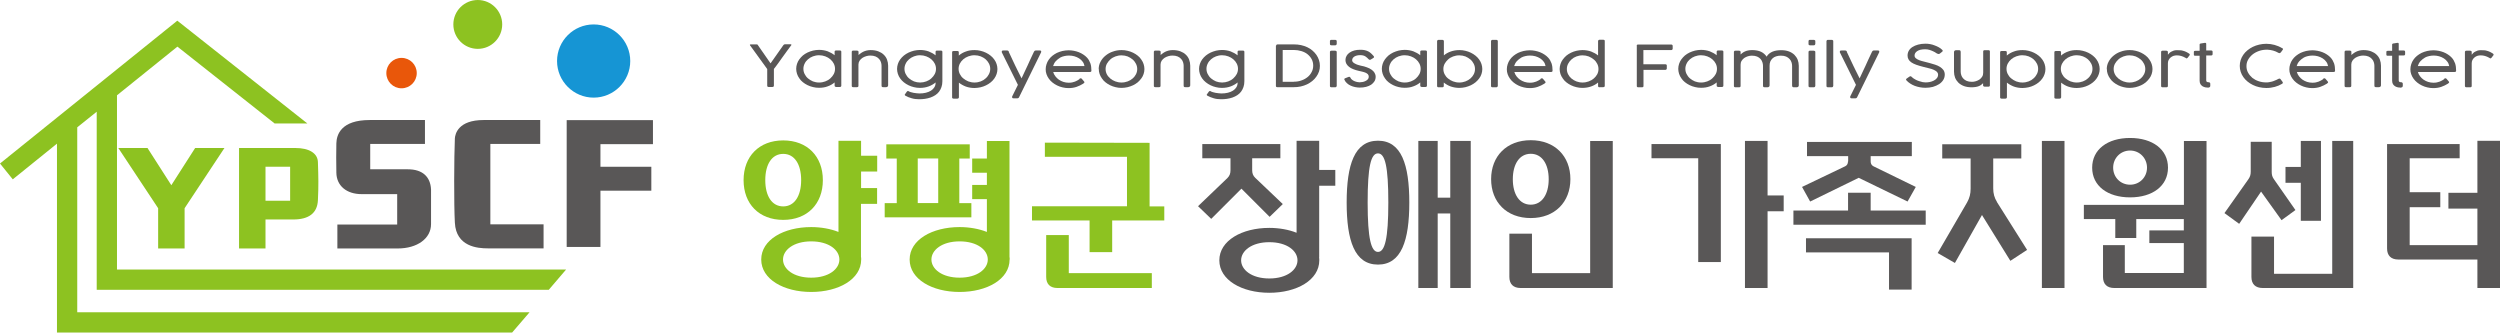 <?xml version="1.0" encoding="UTF-8"?><svg id="_레이어_1" xmlns="http://www.w3.org/2000/svg" viewBox="0 0 246.61 32.8"><defs><style>.cls-1{fill:#1695d4;}.cls-2{fill:#e9570a;}.cls-3{fill:#8dc221;}.cls-4{fill:#595757;}</style></defs><path class="cls-3" d="M77.26,21.69c-2.39,0-3.91-1.58-3.91-3.92s1.53-3.92,3.91-3.92,3.91,1.58,3.91,3.92-1.53,3.92-3.91,3.92ZM84.93,18.55h1.59v1.56h-1.59v5.21c.02.09.02.19.02.28,0,1.95-2.23,3.2-4.93,3.2s-4.93-1.25-4.93-3.2,2.23-3.2,4.93-3.2c.97,0,1.91.17,2.69.48v-8.99h2.23v1.47h1.59v1.56h-1.59v1.62ZM77.26,20.36c1.11,0,1.77-1.03,1.77-2.59s-.65-2.59-1.77-2.59-1.77,1.03-1.77,2.59.65,2.59,1.77,2.59ZM82.8,25.6c0-.94-1.03-1.79-2.78-1.79s-2.78.86-2.78,1.79,1.03,1.79,2.78,1.79,2.78-.86,2.78-1.79Z"/><path class="cls-3" d="M87.27,21.44v-1.4h1.19v-4.4h-1.03v-1.4h8.23v1.4h-1.03v4.4h1.19v1.4h-8.55ZM99.59,25.6c0,1.95-2.23,3.2-4.93,3.2s-4.93-1.25-4.93-3.2,2.23-3.2,4.93-3.2c.97,0,1.91.17,2.69.48v-3.24h-1.45v-1.4h1.45v-1.2h-1.45v-1.4h1.45v-1.73h2.23v11.42c.02.09.02.19.02.28ZM90.53,15.63v4.4h2.02v-4.4h-2.02ZM97.44,25.6c0-.94-1.03-1.79-2.78-1.79s-2.78.86-2.78,1.79,1.03,1.79,2.78,1.79,2.78-.86,2.78-1.79Z"/><path class="cls-3" d="M114.85,21.75h-5.14v3.12h-2.23v-3.12h-5.68v-1.4h9.37v-4.88h-8.1v-1.4l10.33.02v6.27h1.45v1.4ZM113.62,26.93v1.48h-9.31c-.72,0-1.11-.39-1.11-1.09v-4.13h2.23v3.75h8.19Z"/><path class="cls-4" d="M119.48,21.59l-1.3-1.25,2.9-2.78c.22-.22.3-.45.3-.76v-1.19h-2.78v-1.4h7.7v1.4h-2.78v1.17c0,.31.08.55.3.76l2.72,2.59-1.3,1.26-2.78-2.78-2.96,2.96ZM130.12,25.4c.02.09.02.19.02.28,0,1.95-2.23,3.2-4.93,3.2s-4.93-1.25-4.93-3.2,2.23-3.2,4.93-3.2c.97,0,1.91.17,2.69.48v-9.07h2.23v2.87h1.59v1.56h-1.59v7.07ZM127.99,25.68c0-.94-1.03-1.79-2.78-1.79s-2.78.86-2.78,1.79,1.03,1.79,2.78,1.79,2.78-.86,2.78-1.79Z"/><path class="cls-4" d="M139.02,19.98c0,3.74-.78,6.12-3.09,6.12s-3.09-2.37-3.09-6.12.78-6.1,3.09-6.1,3.09,2.36,3.09,6.1ZM136.95,19.98c0-3.59-.33-4.85-1.02-4.85s-1.02,1.26-1.02,4.85.35,4.87,1.02,4.87,1.02-1.28,1.02-4.87ZM145.08,28.41h-2.02v-7.35h-1.24v7.35h-1.91v-14.51h1.91v5.6h1.24v-5.6h2.02v14.51Z"/><path class="cls-4" d="M151,21.51c-2.39,0-3.91-1.58-3.91-3.84s1.53-3.84,3.91-3.84,3.91,1.58,3.91,3.84-1.53,3.84-3.91,3.84ZM159.09,28.41h-9.09c-.72,0-1.11-.39-1.11-1.09v-4.27h2.23v3.89h5.74v-13.03h2.23v14.51ZM151,20.19c1.11,0,1.77-1.03,1.77-2.51s-.65-2.51-1.77-2.51-1.77,1.03-1.77,2.51.65,2.51,1.77,2.51Z"/><path class="cls-4" d="M169.75,14.21v11.64h-2.23v-10.24h-4.61v-1.4h6.84ZM174.36,20.84v7.57h-2.23v-14.51h2.23v5.38h1.59v1.56h-1.59Z"/><path class="cls-4" d="M189.96,22.17h-13.05v-1.4h5.39v-1.76h2.23v1.76h5.43v1.4ZM182.31,15.93v-.53h-4.06v-1.4h10.34v1.4h-4.06v.53c0,.2.08.37.27.47l4.18,2.04-.81,1.44-4.82-2.34-4.79,2.34-.8-1.44,4.26-2.04c.19-.09.27-.27.27-.47ZM188.57,23.5v5.07h-2.23v-3.67h-8.19v-1.4h10.42Z"/><path class="cls-4" d="M196.98,19.92l2.98,4.73-1.65,1.08-2.8-4.52-2.67,4.73-1.7-.98,2.9-4.99c.25-.45.35-.84.35-1.36v-2.98h-2.8v-1.4h7.8v1.4h-2.77v2.95c0,.51.11.92.38,1.36ZM203.65,28.41h-2.23v-14.51h2.23v14.51Z"/><path class="cls-4" d="M217.65,28.41h-9.09c-.72,0-1.11-.39-1.11-1.09v-3.14h2.15v2.75h5.82v-2.95h-3.4v-1.25h3.4v-1.12h-4.69v1.87h-2.07v-1.87h-3.1v-1.4h9.87v-6.3h2.23v14.51ZM206.38,16.54c0-1.79,1.51-2.93,3.74-2.93s3.74,1.14,3.74,2.93-1.51,2.93-3.74,2.93-3.74-1.14-3.74-2.93ZM208.45,16.54c0,.94.72,1.68,1.67,1.68s1.67-.75,1.67-1.68-.72-1.69-1.67-1.69-1.67.75-1.67,1.69Z"/><path class="cls-4" d="M220.88,22.08l-1.45-1.06,2.34-3.31c.18-.25.25-.47.25-.76v-2.96h2.07v2.96c0,.3.05.5.24.76l2.1,3.01-1.37,1-2.02-2.82-2.16,3.18ZM232.13,28.41h-8.93c-.72,0-1.11-.39-1.11-1.09v-3.98h2.23v3.67h5.74v-13.11h2.07v14.51ZM225.45,18.03v-1.56h1.51v-2.57h1.99v7.88h-1.99v-3.75h-1.51Z"/><path class="cls-4" d="M246.61,28.41h-2.23v-2.81h-7.8c-.72,0-1.11-.39-1.11-1.09v-10.3h7.16v1.4h-4.93v3.35h3.02v1.48h-3.02v3.74h6.68v-3.6h-2.86v-1.56h2.86v-5.13h2.23v14.51Z"/><path class="cls-4" d="M74.01,4.52s-.04-.07-.04-.1c0-.03.03-.04.09-.04h.56s.04,0,.05,0c.01,0,.03,0,.04.01.01,0,.02.02.03.03.01.02.03.04.04.06l1.23,1.77h0l1.26-1.79s.05-.06.07-.07c.02-.01.05-.02.08-.02h.57c.05,0,.08.02.08.05,0,.02-.01.04-.04.07-.14.19-.28.38-.42.57-.14.19-.28.39-.42.58-.14.2-.28.39-.42.59-.14.19-.28.39-.43.57v1.64c0,.09-.05.14-.15.14h-.37c-.1,0-.14-.05-.14-.14v-1.63l-1.68-2.32Z"/><path class="cls-4" d="M82.33,8.13c-.2.17-.43.3-.69.39-.26.1-.54.14-.85.14-.2,0-.4-.02-.59-.07-.19-.04-.37-.11-.54-.19-.17-.08-.32-.18-.46-.29-.14-.11-.26-.24-.35-.38-.1-.14-.18-.29-.23-.45s-.08-.32-.08-.49.03-.33.08-.49.13-.31.23-.45c.1-.14.22-.26.35-.38.14-.11.29-.21.46-.29.17-.08.35-.14.54-.19.19-.04.39-.07.59-.07.3,0,.59.05.85.14.26.1.49.23.69.39v-.35c0-.08.05-.12.15-.12h.35c.11,0,.16.04.16.12v3.36s-.01.07-.04.09c-.03.02-.07.03-.11.03h-.36s-.09-.01-.11-.04c-.03-.02-.04-.05-.04-.09v-.36ZM82.37,6.79c0-.18-.04-.35-.12-.51-.08-.16-.19-.3-.34-.43-.14-.12-.31-.22-.5-.29-.19-.07-.39-.11-.61-.11s-.42.04-.61.11c-.19.07-.35.17-.49.29-.14.12-.25.26-.33.43-.08.16-.12.33-.12.51s.04.35.12.51c.08.16.19.31.33.43.14.12.31.22.49.3.19.07.39.11.61.11s.42-.04.61-.11c.19-.07.36-.17.5-.3.14-.12.25-.27.34-.43.08-.16.12-.33.12-.51Z"/><path class="cls-4" d="M84.65,5.47c.06-.07.14-.13.22-.19.08-.06.17-.12.27-.17s.21-.09.33-.12c.12-.03.26-.05.41-.05.28,0,.53.04.75.12.21.08.4.19.54.33.15.14.26.3.33.49.07.19.11.39.11.6v1.93c0,.06-.02.11-.06.14-.04.03-.09.05-.15.05h-.25c-.08,0-.14-.01-.16-.04-.02-.03-.03-.08-.03-.14v-1.94c0-.11-.02-.23-.06-.35-.04-.12-.1-.23-.19-.32-.09-.1-.2-.18-.34-.24-.14-.06-.32-.09-.52-.09-.13,0-.27.02-.4.06-.14.04-.27.1-.38.17-.11.08-.21.17-.28.28-.07.11-.11.24-.11.38v2.1c0,.08-.05.13-.15.13h-.35c-.11,0-.16-.04-.16-.13v-3.36s.01-.07.04-.09c.03-.02.07-.03.11-.03h.36s.09.01.12.04c.03.02.04.05.04.09v.35Z"/><path class="cls-4" d="M92.32,8.11c-.2.17-.43.31-.7.41-.27.1-.55.15-.87.15-.2,0-.4-.02-.59-.07-.19-.04-.37-.11-.54-.19-.17-.08-.32-.18-.46-.29-.14-.11-.26-.24-.36-.38-.1-.14-.18-.29-.23-.45-.05-.16-.08-.32-.08-.49s.03-.33.08-.49c.05-.16.13-.31.23-.45.1-.14.22-.26.36-.38.14-.11.29-.21.46-.29.17-.08.35-.14.54-.19.19-.04.39-.07.59-.07.31,0,.59.05.85.14.26.1.49.23.69.39v-.35c0-.08.05-.12.15-.12h.39c.08.01.13.05.13.12v.04h0v2.86c0,.22-.03.41-.09.58-.06.17-.14.33-.24.46-.1.13-.23.25-.37.34-.14.09-.3.17-.47.23-.17.06-.35.1-.54.13-.19.03-.39.04-.59.04-.27,0-.52-.03-.74-.1-.22-.06-.42-.14-.59-.24-.02-.01-.04-.02-.06-.04-.01-.01-.02-.03-.02-.06,0,0,0-.01,0-.02,0,0,0-.02.02-.03l.18-.25s.04-.04.05-.05c.01-.01.03-.02.05-.02.03,0,.06,0,.08.02.05.03.12.07.21.09.09.03.18.05.28.07.1.02.2.03.3.04.1.01.19.02.26.02.24,0,.45-.02.65-.07.2-.05.37-.12.51-.21.14-.09.25-.2.33-.33.08-.13.12-.27.12-.43v-.11ZM92.33,6.79c0-.18-.04-.35-.12-.51-.08-.16-.19-.3-.34-.43-.14-.12-.31-.22-.5-.29-.19-.07-.39-.11-.61-.11s-.42.04-.6.11c-.19.07-.35.17-.49.29-.14.12-.25.26-.33.43-.08.16-.12.33-.12.51s.04.35.12.51c.08.16.19.31.33.43.14.12.31.22.49.3.19.07.39.11.6.11s.42-.04.61-.11.36-.17.5-.3c.14-.12.25-.27.34-.43.08-.16.12-.33.12-.51Z"/><path class="cls-4" d="M94.59,5.47c.2-.17.43-.3.69-.39.26-.1.54-.14.85-.14.21,0,.4.02.59.07.19.04.37.11.54.19.17.08.32.18.46.29.14.11.26.24.36.38.1.14.18.29.23.45s.08.32.08.49-.03.34-.08.49-.13.31-.23.45c-.1.14-.22.27-.36.38-.14.11-.29.21-.46.29-.17.08-.35.15-.54.19-.19.04-.39.07-.59.07-.31,0-.59-.05-.85-.14-.26-.1-.49-.23-.69-.39v1.45s-.01.06-.04.09c-.03.02-.07.04-.12.04h-.36s-.08-.01-.11-.03c-.03-.02-.04-.05-.04-.09v-4.46c0-.08.05-.12.16-.12h.35c.1,0,.15.04.15.12v.35ZM94.56,6.79c0,.18.04.35.12.51.08.16.19.31.34.43.14.12.31.22.5.3.19.07.39.11.61.11s.42-.04.61-.11.35-.17.49-.3c.14-.12.25-.27.33-.43.08-.16.12-.33.12-.51s-.04-.35-.12-.51c-.08-.16-.19-.3-.33-.43-.14-.12-.31-.22-.49-.29-.19-.07-.39-.11-.61-.11s-.42.04-.61.11c-.19.07-.36.17-.5.29-.14.12-.25.26-.34.43-.08.16-.12.33-.12.51Z"/><path class="cls-4" d="M99.5,5.1c.04.09.1.21.17.36.07.15.14.3.22.47.08.17.16.34.25.53.09.18.17.35.25.51.08.16.15.31.22.44.07.13.12.24.16.32.04-.08.09-.18.15-.32.07-.13.14-.28.21-.45.08-.16.16-.34.24-.51.08-.18.17-.36.24-.53.08-.17.15-.33.22-.47.07-.15.12-.27.17-.36.02-.03.04-.06.07-.08.03-.02.07-.03.11-.03h.38c.1,0,.15.03.15.1,0,0,0,.01,0,.02,0,0,0,.02-.01.03,0,0,0,.02,0,.03l-.81,1.65-1.37,2.79h0c-.03.06-.09.1-.18.1h-.34c-.11,0-.16-.03-.16-.11,0-.01,0-.03,0-.04,0-.01,0-.02,0-.03l.57-1.15-1.59-3.21s0-.01,0-.02c0-.01,0-.03,0-.06,0-.07.05-.1.16-.1h.36s.08,0,.11.03c.03.02.05.04.07.08Z"/><path class="cls-4" d="M106.47,7.78s.04-.03.07-.04c.02-.01.05-.02.07-.02.03,0,.07.02.1.05.05.05.08.09.11.13.03.03.05.06.07.08.02.02.03.04.04.05.01.01.02.02.03.04,0,.01.01.03.01.04,0,.02,0,.04-.03.07-.02.02-.05.05-.1.08-.1.06-.2.12-.31.17-.11.05-.22.1-.34.14-.12.04-.24.07-.37.09-.13.02-.27.03-.41.03-.2,0-.4-.02-.59-.07-.19-.04-.37-.11-.54-.19-.17-.08-.32-.18-.46-.29-.14-.11-.26-.24-.36-.38-.1-.14-.18-.29-.23-.44-.06-.16-.08-.32-.08-.49s.03-.34.08-.49c.05-.16.12-.31.22-.45.09-.14.21-.26.35-.38.14-.11.29-.21.45-.29.17-.08.35-.14.55-.19.2-.04.4-.07.62-.07.17,0,.34.02.51.05.17.03.33.08.49.14.16.06.3.14.44.23.14.09.26.19.37.31.15.16.25.35.33.56.07.21.1.45.1.72,0,.09-.05.13-.15.13h-3.62c.04.15.11.29.21.42s.21.24.35.34c.14.09.29.17.45.22s.34.08.52.08c.13,0,.24-.01.34-.03.1-.02.19-.05.28-.08.08-.03.16-.07.23-.11.07-.04.14-.09.21-.13h0ZM104.59,5.68c-.17.1-.32.22-.45.36-.13.15-.21.31-.26.48h3.1c-.03-.16-.08-.3-.18-.43-.09-.13-.21-.24-.35-.33-.14-.09-.3-.16-.47-.21-.17-.05-.36-.07-.54-.07-.15,0-.3.02-.44.05-.15.03-.28.08-.42.15Z"/><path class="cls-4" d="M108.38,6.81c0-.26.06-.5.18-.72.12-.23.28-.43.49-.6.21-.17.44-.31.72-.4.27-.1.56-.15.87-.15.21,0,.4.02.59.07.19.04.37.11.54.19.17.08.32.18.46.29.14.11.26.24.35.38.1.14.18.29.23.45.05.16.08.32.08.49s-.03.34-.08.49c-.05.16-.13.31-.23.44-.1.14-.22.26-.35.38-.14.11-.29.21-.46.29-.17.08-.35.14-.54.19-.19.04-.39.07-.59.07s-.4-.02-.59-.07c-.19-.04-.37-.11-.54-.19-.17-.08-.32-.18-.46-.29-.14-.11-.26-.24-.35-.38-.1-.14-.18-.29-.23-.44-.06-.16-.08-.32-.08-.49ZM109.06,6.81c0,.18.04.35.12.51.08.16.2.3.34.42.14.12.31.22.5.29.19.07.39.11.61.11s.42-.04.61-.11c.19-.07.35-.17.49-.29.14-.12.25-.26.33-.42.08-.16.12-.33.12-.51s-.04-.35-.12-.51c-.08-.16-.19-.31-.33-.43-.14-.12-.31-.22-.49-.3-.19-.07-.39-.11-.61-.11s-.42.04-.61.11c-.19.07-.36.17-.5.3-.14.13-.25.27-.34.43-.08.16-.12.33-.12.51Z"/><path class="cls-4" d="M114.45,5.47c.06-.07.14-.13.22-.19.08-.06.17-.12.27-.17s.21-.09.33-.12c.12-.03.26-.05.41-.05.28,0,.53.04.75.12.21.08.4.19.54.33.15.14.26.3.33.49.07.19.11.39.11.6v1.93c0,.06-.02.11-.06.14-.04.03-.09.05-.15.05h-.25c-.08,0-.14-.01-.16-.04-.02-.03-.03-.08-.03-.14v-1.94c0-.11-.02-.23-.06-.35-.04-.12-.1-.23-.19-.32-.09-.1-.2-.18-.34-.24-.14-.06-.32-.09-.52-.09-.13,0-.27.02-.4.06-.14.04-.27.1-.38.17-.11.08-.21.17-.28.28-.07.11-.11.24-.11.38v2.1c0,.08-.05.13-.15.13h-.35c-.11,0-.16-.04-.16-.13v-3.36s.01-.07.04-.09c.03-.02.07-.03.11-.03h.36s.09.01.12.04c.03.02.04.05.04.09v.35Z"/><path class="cls-4" d="M122.11,8.11c-.2.17-.43.31-.7.41-.27.1-.55.15-.87.15-.2,0-.4-.02-.59-.07-.19-.04-.37-.11-.54-.19-.17-.08-.32-.18-.46-.29-.14-.11-.26-.24-.36-.38-.1-.14-.18-.29-.23-.45-.05-.16-.08-.32-.08-.49s.03-.33.08-.49c.05-.16.13-.31.23-.45.1-.14.22-.26.36-.38.14-.11.29-.21.46-.29.17-.08.35-.14.54-.19.19-.04.39-.07.59-.07.31,0,.59.05.85.14.26.1.49.23.69.39v-.35c0-.08.05-.12.15-.12h.39c.08.01.13.05.13.12v.04h0v2.86c0,.22-.03.41-.09.58-.06.17-.14.33-.24.46-.1.13-.23.25-.37.34-.14.09-.3.17-.47.23-.17.06-.35.1-.54.13-.19.03-.39.04-.59.04-.27,0-.52-.03-.74-.1s-.42-.14-.59-.24c-.02-.01-.04-.02-.06-.04-.01-.01-.02-.03-.02-.06,0,0,0-.01,0-.02s0-.02.02-.03l.18-.25s.03-.04.05-.05c.01-.01.03-.02.05-.02.03,0,.06,0,.08.02.05.03.12.07.21.09.09.03.18.05.28.07.1.02.2.03.3.04.1.01.19.02.26.02.24,0,.45-.02.65-.07.2-.05.37-.12.51-.21.14-.09.25-.2.33-.33.08-.13.12-.27.12-.43v-.11ZM122.12,6.79c0-.18-.04-.35-.12-.51-.08-.16-.19-.3-.34-.43-.14-.12-.31-.22-.5-.29-.19-.07-.39-.11-.61-.11s-.42.04-.6.11c-.19.07-.35.17-.49.29-.14.12-.25.26-.33.43-.08.16-.12.33-.12.51s.04.35.12.51c.08.16.19.31.33.43.14.12.31.22.49.3.19.07.39.11.6.11s.42-.04.61-.11c.19-.07.36-.17.5-.3.14-.12.25-.27.34-.43.08-.16.12-.33.12-.51Z"/><path class="cls-4" d="M125.88,4.52c0-.09.05-.14.16-.14h1.6c.24,0,.48.02.7.07.22.05.43.12.62.21.19.09.36.2.51.33.15.13.28.27.39.43.11.16.19.33.25.51.06.18.09.37.09.57s-.03.38-.09.56c-.06.18-.15.35-.26.5-.11.16-.24.3-.4.43-.16.13-.33.24-.52.33-.19.09-.4.16-.62.21-.22.05-.45.07-.69.07h-1.6s-.08,0-.11-.02c-.03-.02-.05-.05-.05-.1v-3.97ZM127.62,8.06c.28,0,.54-.04.77-.13.24-.08.44-.2.61-.34.17-.14.3-.31.4-.51.1-.19.14-.4.14-.61,0-.23-.05-.44-.15-.63-.1-.19-.24-.35-.41-.49-.17-.14-.38-.24-.61-.31-.23-.07-.48-.11-.74-.11h-1.1v3.14h1.09Z"/><path class="cls-4" d="M131.85,4.34c0,.08-.05.13-.15.13h-.35c-.11,0-.16-.04-.16-.13v-.29s.01-.07.04-.09c.03-.02.07-.03.11-.03h.36s.09.01.12.04c.03.02.04.05.04.09v.29ZM131.85,8.48c0,.08-.05.13-.15.13h-.35c-.11,0-.16-.04-.16-.13v-3.36s.01-.07.04-.09c.03-.02.07-.03.11-.03h.36s.09.01.12.04c.03.02.04.05.04.09v3.36Z"/><path class="cls-4" d="M132.63,7.9s-.02-.05-.02-.07c0-.02,0-.03,0-.05,0-.01.01-.02.03-.03.01,0,.03-.02.05-.03l.33-.13c.06-.02.1-.02.13,0,.03.02.06.05.07.09.03.07.09.14.16.19.07.06.15.1.24.14.09.04.17.06.26.08.09.02.17.03.23.03.09,0,.18-.01.29-.03.11-.02.21-.05.3-.1.09-.04.17-.1.23-.17.06-.07.09-.15.09-.25,0-.1-.03-.18-.09-.25-.06-.06-.14-.11-.23-.15-.09-.04-.2-.07-.32-.1-.12-.03-.24-.05-.35-.08-.21-.05-.39-.1-.55-.17-.16-.06-.3-.14-.41-.23-.11-.09-.2-.19-.26-.3-.06-.11-.09-.24-.09-.37,0-.15.04-.29.11-.41.07-.13.17-.23.3-.32.13-.09.28-.16.46-.21.18-.05.37-.07.59-.07.18,0,.33.01.45.04.13.03.24.07.34.12.1.05.19.12.27.19.08.08.17.16.26.27.03.04.04.07.04.1,0,.03-.02.06-.06.08l-.27.17c-.05.02-.09.03-.12.02-.03-.01-.06-.03-.09-.06-.05-.05-.1-.1-.15-.15s-.11-.09-.17-.13c-.06-.04-.14-.07-.22-.09-.08-.02-.18-.03-.29-.03-.1,0-.2.01-.29.03-.09.02-.18.05-.25.09-.07.04-.13.09-.18.16-.04.06-.07.14-.07.23,0,.07.03.13.08.18.05.06.12.11.21.15.09.05.18.09.28.12.1.03.2.06.29.08.22.04.42.09.59.16.18.06.33.14.46.23.13.09.23.19.3.31.07.12.11.25.11.4,0,.16-.04.31-.12.44s-.19.24-.33.34c-.14.09-.31.16-.5.21-.19.05-.41.07-.63.07-.14,0-.29-.02-.45-.05-.15-.03-.3-.08-.43-.14-.14-.06-.26-.14-.37-.24-.11-.09-.19-.21-.25-.34Z"/><path class="cls-4" d="M140.1,8.13c-.2.17-.43.3-.69.39-.26.1-.54.14-.85.14-.2,0-.4-.02-.59-.07-.19-.04-.37-.11-.54-.19-.17-.08-.32-.18-.46-.29-.14-.11-.26-.24-.35-.38-.1-.14-.18-.29-.23-.45s-.08-.32-.08-.49.03-.33.08-.49.13-.31.23-.45c.1-.14.22-.26.35-.38.14-.11.29-.21.46-.29.17-.08.35-.14.54-.19.19-.04.39-.07.59-.07.3,0,.59.05.85.14.26.1.49.23.69.39v-.35c0-.08.05-.12.15-.12h.35c.11,0,.16.04.16.12v3.36s-.01.07-.04.09-.07.03-.11.03h-.36s-.09-.01-.11-.04c-.03-.02-.04-.05-.04-.09v-.36ZM140.14,6.79c0-.18-.04-.35-.12-.51-.08-.16-.19-.3-.34-.43-.14-.12-.31-.22-.5-.29-.19-.07-.39-.11-.61-.11s-.42.04-.61.11c-.19.07-.35.17-.49.29-.14.12-.25.26-.33.43-.08.16-.12.33-.12.51s.04.35.12.51c.08.16.19.31.33.43.14.12.31.22.49.3.19.07.39.11.61.11s.42-.04.61-.11c.19-.07.36-.17.5-.3.14-.12.25-.27.34-.43.08-.16.12-.33.12-.51Z"/><path class="cls-4" d="M142.42,5.47c.2-.17.43-.3.69-.39.26-.09.54-.14.85-.14.21,0,.4.02.59.07.19.04.37.11.54.19.17.08.32.18.46.29.14.11.26.24.36.38.1.14.18.29.23.45.05.16.08.32.08.49s-.03.34-.08.49c-.05.16-.13.31-.23.44-.1.14-.22.26-.36.38-.14.11-.29.21-.46.29-.17.08-.35.14-.54.19-.19.04-.39.07-.59.07-.3,0-.59-.05-.85-.14-.26-.09-.49-.23-.69-.39v.34c0,.08-.05.13-.15.13h-.35c-.11,0-.16-.04-.16-.13v-4.43s.02-.07.05-.09c.03-.02.07-.03.11-.03h.36s.09.01.11.04c.03.02.04.05.04.09v1.42ZM142.38,6.81c0,.18.04.35.12.51.08.16.19.3.34.42.14.12.31.22.5.29.19.07.39.11.61.11s.42-.04.61-.11c.19-.07.35-.17.49-.29.14-.12.25-.26.33-.42.08-.16.12-.33.12-.51s-.04-.35-.12-.51c-.08-.16-.19-.31-.33-.43-.14-.12-.31-.22-.49-.3-.19-.07-.39-.11-.61-.11s-.42.04-.61.11c-.19.07-.36.17-.5.3-.14.13-.25.27-.34.43-.08.16-.12.33-.12.51Z"/><path class="cls-4" d="M147.74,8.48c0,.08-.05.13-.15.13h-.35c-.11,0-.16-.04-.16-.13v-4.43s.02-.07.05-.09c.03-.02.07-.03.11-.03h.36s.09.01.11.04c.03.02.04.05.04.09v4.43Z"/><path class="cls-4" d="M151.96,7.78s.04-.03.07-.04c.02-.01.05-.02.07-.02.03,0,.07.02.1.05.05.05.08.09.11.13.03.03.05.06.07.08.02.02.03.04.04.05.01.01.02.02.03.04,0,.01.01.03.01.04,0,.02,0,.04-.03.07-.02.02-.05.05-.1.08-.1.06-.2.12-.31.17-.11.05-.22.1-.34.14-.12.04-.24.07-.37.09-.13.02-.27.03-.41.03-.2,0-.4-.02-.59-.07-.19-.04-.37-.11-.54-.19-.17-.08-.32-.18-.46-.29-.14-.11-.26-.24-.36-.38-.1-.14-.18-.29-.23-.44-.06-.16-.08-.32-.08-.49s.03-.34.08-.49c.05-.16.12-.31.22-.45.09-.14.21-.26.35-.38.14-.11.29-.21.45-.29.17-.08.35-.14.55-.19.2-.04.4-.07.62-.07.17,0,.34.02.51.05.17.03.33.08.49.14.16.06.3.14.44.23.14.09.26.19.37.31.15.16.25.35.33.56.07.21.1.45.1.72,0,.09-.05.13-.15.13h-3.62c.04.15.11.29.21.42.1.13.21.24.35.34.14.09.29.17.45.22s.34.08.52.08c.13,0,.24-.01.34-.03.1-.02.19-.05.28-.08.08-.03.16-.07.23-.11.07-.04.14-.09.21-.13h0ZM150.07,5.68c-.17.1-.32.22-.45.36-.13.15-.21.31-.26.48h3.1c-.03-.16-.08-.3-.18-.43-.09-.13-.21-.24-.35-.33-.14-.09-.3-.16-.47-.21-.17-.05-.36-.07-.54-.07-.15,0-.3.02-.44.05-.15.03-.28.08-.42.15Z"/><path class="cls-4" d="M157.79,8.61c-.1,0-.15-.04-.15-.13v-.34c-.2.17-.43.3-.69.39-.26.09-.54.14-.85.14-.2,0-.4-.02-.59-.07-.19-.04-.37-.11-.54-.19-.17-.08-.32-.18-.46-.29-.14-.11-.26-.24-.35-.38-.1-.14-.18-.29-.23-.44-.05-.16-.08-.32-.08-.49s.03-.33.08-.49c.05-.16.13-.31.23-.45.1-.14.22-.26.35-.38.14-.11.29-.21.46-.29.17-.08.35-.15.54-.19.19-.04.39-.07.59-.07.3,0,.59.05.85.14.26.1.49.23.69.39v-1.42s.01-.06.04-.09c.03-.02.07-.04.11-.04h.36s.08.01.11.03c.03.02.04.05.04.09v4.43c0,.08-.05.13-.16.13h-.35ZM157.68,6.81c0-.18-.04-.35-.12-.51-.08-.16-.19-.31-.34-.43-.14-.12-.31-.22-.5-.3-.19-.07-.39-.11-.61-.11s-.42.04-.61.11c-.19.07-.35.17-.49.3-.14.13-.25.27-.33.43-.08.16-.12.33-.12.51s.04.35.12.51c.08.16.19.3.33.42.14.12.31.22.49.29.19.07.39.11.61.11s.42-.04.61-.11c.19-.07.36-.17.5-.29.14-.12.25-.26.34-.42.08-.16.12-.33.12-.51Z"/><path class="cls-4" d="M161.45,4.52c0-.09.05-.13.15-.13h3.24c.1,0,.16.05.16.14v.28s-.01.07-.04.09c-.03.03-.07.04-.12.04h-2.73v1.4c.36,0,.72,0,1.08,0,.35,0,.71,0,1.08,0,.04,0,.08.01.11.03.03.02.04.06.04.1v.29s-.01.06-.04.09c-.03.03-.06.04-.11.04h-2.15v1.6c0,.08-.05.12-.16.12h-.35c-.1,0-.15-.04-.15-.12v-3.97Z"/><path class="cls-4" d="M169.34,8.13c-.2.17-.43.3-.69.39-.26.1-.54.14-.85.14-.2,0-.4-.02-.59-.07-.19-.04-.37-.11-.54-.19-.17-.08-.32-.18-.46-.29-.14-.11-.26-.24-.35-.38-.1-.14-.18-.29-.23-.45-.05-.16-.08-.32-.08-.49s.03-.33.08-.49c.05-.16.13-.31.23-.45.1-.14.22-.26.35-.38.14-.11.29-.21.46-.29.17-.08.35-.14.54-.19.19-.04.39-.07.59-.07.3,0,.59.05.85.14.26.1.49.23.69.39v-.35c0-.08.05-.12.15-.12h.35c.11,0,.16.04.16.12v3.36s-.01.07-.04.09c-.03.02-.07.03-.11.03h-.36s-.09-.01-.11-.04c-.03-.02-.04-.05-.04-.09v-.36ZM169.37,6.79c0-.18-.04-.35-.12-.51-.08-.16-.19-.3-.34-.43-.14-.12-.31-.22-.5-.29-.19-.07-.39-.11-.61-.11s-.42.04-.61.11c-.19.07-.35.17-.49.29-.14.12-.25.26-.33.43-.08.16-.12.33-.12.51s.04.35.12.51c.08.16.19.31.33.43.14.12.31.22.49.3.19.07.39.11.61.11s.42-.04.61-.11c.19-.07.36-.17.5-.3.14-.12.25-.27.34-.43.08-.16.12-.33.12-.51Z"/><path class="cls-4" d="M171.66,5.42c.06-.07.13-.13.21-.19.07-.06.16-.11.25-.15.09-.04.19-.08.31-.1.11-.02.25-.04.4-.04.36,0,.66.06.89.17.23.11.41.27.55.48.06-.12.15-.22.25-.3.1-.08.22-.15.34-.2.13-.05.26-.09.41-.11.14-.02.29-.03.44-.03.28,0,.53.04.75.12.21.08.39.19.54.33.14.14.25.3.33.49.07.19.11.39.11.6v1.93c0,.06-.02.11-.06.14-.04.03-.09.05-.15.05h-.25c-.09,0-.14-.01-.16-.04-.02-.03-.04-.07-.04-.14v-1.94c0-.11-.02-.23-.06-.35-.04-.12-.1-.23-.19-.32-.09-.1-.2-.18-.34-.24-.14-.06-.31-.09-.52-.09-.17,0-.33.02-.47.07-.14.04-.25.11-.35.2-.09.09-.17.19-.22.31-.05.12-.07.26-.07.42v1.93c0,.06-.02.11-.06.14-.04.03-.09.05-.15.05h-.25c-.08,0-.14-.01-.16-.04-.02-.03-.03-.08-.03-.14v-1.94c0-.11-.02-.23-.06-.35-.04-.12-.1-.23-.18-.32-.09-.1-.2-.18-.34-.24-.14-.06-.32-.09-.52-.09-.13,0-.26.02-.39.06-.13.04-.25.1-.36.17-.11.08-.19.17-.26.28-.07.11-.1.24-.1.38v2.1c0,.08-.05.13-.15.13h-.35c-.11,0-.16-.04-.16-.13v-3.36s.01-.07.04-.09c.03-.02.07-.03.11-.03h.36s.09.01.11.04c.03.02.04.05.04.09v.29Z"/><path class="cls-4" d="M179.06,4.34c0,.08-.05.13-.15.13h-.35c-.11,0-.16-.04-.16-.13v-.29s.01-.07.04-.09c.03-.02.07-.03.11-.03h.36s.09.01.12.04c.03.02.04.05.04.09v.29ZM179.06,8.48c0,.08-.05.13-.15.13h-.35c-.11,0-.16-.04-.16-.13v-3.36s.01-.07.04-.09c.03-.02.07-.03.11-.03h.36s.09.01.12.04c.03.02.04.05.04.09v3.36Z"/><path class="cls-4" d="M180.83,8.48c0,.08-.05.13-.15.13h-.35c-.11,0-.16-.04-.16-.13v-4.43s.02-.07.05-.09c.03-.02.07-.03.11-.03h.36s.09.01.11.04c.03.02.04.05.04.09v4.43Z"/><path class="cls-4" d="M182.17,5.1c.04.09.1.21.17.36.07.15.14.3.22.47.08.17.16.34.25.53.09.18.17.35.25.51.08.16.15.31.22.44.07.13.12.24.16.32.04-.08.09-.18.15-.32.07-.13.14-.28.21-.45.08-.16.16-.34.24-.51.08-.18.17-.36.24-.53.08-.17.15-.33.22-.47.07-.15.12-.27.17-.36.02-.03.04-.06.07-.08.03-.02.07-.03.11-.03h.38c.1,0,.15.03.15.1,0,0,0,.01,0,.02,0,0,0,.02-.01.03,0,0,0,.02,0,.03l-.81,1.65-1.37,2.79h0c-.03.06-.09.1-.18.1h-.34c-.11,0-.16-.03-.16-.11,0-.01,0-.03,0-.04s0-.02,0-.03l.57-1.15-1.59-3.21s0-.01,0-.02c0-.01,0-.03,0-.06,0-.07.05-.1.16-.1h.36s.08,0,.11.03c.03.02.05.04.07.08Z"/><path class="cls-4" d="M191.12,5.31s-.09-.05-.16-.1c-.07-.05-.16-.1-.27-.15-.11-.05-.23-.1-.36-.14-.13-.04-.28-.06-.43-.06-.18,0-.34.02-.47.05-.13.04-.24.08-.32.14-.09.06-.15.13-.19.2-.04.07-.06.15-.06.23,0,.11.04.19.13.27s.2.13.34.19c.14.05.3.1.48.14.18.04.36.09.54.14s.36.1.54.16c.18.06.34.13.48.22s.25.19.34.31c.08.12.13.27.13.44,0,.2-.05.38-.15.54-.1.16-.24.3-.41.41-.17.11-.38.2-.61.27-.23.06-.48.09-.75.09-.18,0-.35-.02-.53-.05-.17-.03-.34-.08-.51-.14-.16-.06-.31-.14-.45-.23-.14-.09-.26-.19-.37-.31-.03-.03-.04-.06-.04-.09,0-.03.02-.06.06-.09l.27-.19s.08-.04.11-.04c.04,0,.07.02.1.05l.04.04c.1.09.21.17.33.23.12.07.24.12.37.16.12.04.24.07.35.1.11.02.21.03.28.03.14,0,.28-.01.43-.04.15-.03.28-.08.4-.14.12-.06.22-.14.3-.24.08-.1.12-.21.12-.34,0-.11-.04-.2-.11-.28-.08-.07-.18-.14-.31-.2-.13-.06-.28-.11-.46-.15-.17-.04-.36-.09-.56-.14-.28-.07-.51-.14-.71-.21-.2-.07-.36-.15-.49-.24-.13-.09-.22-.19-.28-.3-.06-.11-.09-.23-.09-.37,0-.17.04-.33.12-.47.08-.14.2-.27.36-.37.15-.1.34-.18.56-.24.22-.06.46-.09.73-.09.14,0,.29.01.45.04.16.03.31.07.45.13.15.05.29.12.42.19.13.07.24.16.33.25.03.03.05.06.05.09,0,.03-.02.06-.05.09l-.24.19s-.07.04-.11.04c-.04,0-.07-.02-.1-.04Z"/><path class="cls-4" d="M195.64,8.19c-.07.07-.14.13-.21.18-.07.05-.15.1-.24.13-.09.04-.19.06-.31.08-.11.02-.25.03-.4.03-.28,0-.53-.04-.75-.12-.21-.08-.39-.19-.54-.33-.14-.14-.25-.3-.33-.49-.07-.19-.11-.39-.11-.6v-1.93c0-.06.02-.11.06-.14.04-.03.09-.05.15-.05h.25c.09,0,.14.01.16.04.02.03.04.08.04.14v1.94c0,.11.02.23.06.35.04.12.1.23.19.32.09.1.2.18.34.24.14.06.31.09.52.09.13,0,.26-.02.39-.06.13-.04.25-.1.36-.17.11-.08.19-.17.26-.28.07-.11.1-.24.1-.39v-2.1c0-.08.05-.12.15-.12h.35c.11,0,.16.04.16.12v3.36s-.01.07-.04.09c-.03.02-.07.03-.11.03h-.36s-.09-.01-.12-.04c-.03-.02-.04-.05-.04-.09v-.24Z"/><path class="cls-4" d="M197.97,5.47c.2-.17.43-.3.69-.39.26-.1.54-.14.85-.14.21,0,.4.02.59.07.19.04.37.11.54.19.17.08.32.18.46.29.14.11.26.24.36.38.1.14.18.29.23.45.05.16.08.32.08.49s-.03.34-.08.49c-.05.16-.13.31-.23.45-.1.14-.22.27-.36.38-.14.11-.29.21-.46.29-.17.08-.35.15-.54.19-.19.04-.39.07-.59.07-.31,0-.59-.05-.85-.14-.26-.1-.49-.23-.69-.39v1.45s-.01.06-.04.09c-.03.02-.07.04-.12.04h-.36s-.08-.01-.11-.03c-.03-.02-.04-.05-.04-.09v-4.46c0-.08.05-.12.16-.12h.35c.1,0,.15.04.15.12v.35ZM197.93,6.79c0,.18.04.35.12.51.08.16.19.31.34.43.14.12.31.22.5.3.19.07.39.11.61.11s.42-.04.61-.11c.19-.07.35-.17.49-.3.14-.12.25-.27.33-.43.08-.16.12-.33.12-.51s-.04-.35-.12-.51c-.08-.16-.19-.3-.33-.43-.14-.12-.31-.22-.49-.29-.19-.07-.39-.11-.61-.11s-.42.04-.61.11c-.19.07-.36.17-.5.29-.14.12-.25.26-.34.43-.08.16-.12.33-.12.51Z"/><path class="cls-4" d="M203.32,5.47c.2-.17.43-.3.69-.39.26-.1.54-.14.85-.14.21,0,.4.02.59.07.19.04.37.11.54.19.17.08.32.18.46.29.14.11.26.24.36.38.1.14.18.29.23.45.05.16.08.32.08.49s-.03.34-.08.49c-.05.16-.13.31-.23.45-.1.14-.22.27-.36.38-.14.11-.29.21-.46.29-.17.08-.35.15-.54.19-.19.04-.39.07-.59.07-.31,0-.59-.05-.85-.14s-.49-.23-.69-.39v1.45s-.01.06-.04.09c-.03.02-.07.04-.12.04h-.36s-.08-.01-.11-.03c-.03-.02-.04-.05-.04-.09v-4.46c0-.08.05-.12.16-.12h.35c.1,0,.15.04.15.12v.35ZM203.29,6.79c0,.18.04.35.12.51.08.16.19.31.34.43.14.12.31.22.5.3.19.07.39.11.61.11s.42-.04.61-.11.35-.17.49-.3c.14-.12.25-.27.33-.43.08-.16.12-.33.12-.51s-.04-.35-.12-.51c-.08-.16-.19-.3-.33-.43-.14-.12-.31-.22-.49-.29-.19-.07-.39-.11-.61-.11s-.42.04-.61.11c-.19.07-.36.17-.5.29-.14.12-.25.26-.34.43-.08.16-.12.33-.12.51Z"/><path class="cls-4" d="M207.82,6.81c0-.26.06-.5.18-.72.12-.23.28-.43.49-.6.21-.17.44-.31.72-.4.27-.1.56-.15.87-.15.21,0,.4.02.59.07.19.04.37.11.54.19.17.08.32.18.46.29.14.11.26.24.35.38.1.14.18.29.23.45.05.16.08.32.08.49s-.03.34-.08.49c-.05.16-.13.31-.23.44-.1.14-.22.26-.35.38-.14.11-.29.21-.46.29-.17.08-.35.14-.54.19-.19.04-.39.07-.59.07s-.4-.02-.59-.07c-.19-.04-.37-.11-.54-.19-.17-.08-.32-.18-.46-.29-.14-.11-.26-.24-.35-.38-.1-.14-.18-.29-.23-.44-.06-.16-.08-.32-.08-.49ZM208.5,6.81c0,.18.04.35.12.51.08.16.2.3.34.42.14.12.31.22.5.29.19.07.39.11.61.11s.42-.04.61-.11c.19-.07.35-.17.49-.29.14-.12.25-.26.33-.42.08-.16.12-.33.12-.51s-.04-.35-.12-.51c-.08-.16-.19-.31-.33-.43-.14-.12-.31-.22-.49-.3-.19-.07-.39-.11-.61-.11s-.42.04-.61.11c-.19.07-.36.17-.5.3-.14.13-.25.27-.34.43-.08.16-.12.33-.12.51Z"/><path class="cls-4" d="M213.87,5.38s.07-.09.12-.14c.05-.05.11-.1.19-.14.07-.04.16-.08.25-.11.09-.03.2-.04.31-.04.12,0,.24,0,.33.01.1,0,.19.02.28.05.09.02.17.05.26.09.08.04.17.08.26.14.03.02.06.04.09.06.03.03.05.06.05.09,0,.02,0,.04-.02.06l-.2.26s-.06.05-.1.05c-.02,0-.04,0-.05-.02s-.03-.02-.06-.04c-.14-.08-.28-.14-.42-.18-.13-.04-.28-.06-.43-.06-.11,0-.23.02-.33.05-.1.04-.2.09-.28.16-.08.07-.15.15-.2.25s-.07.21-.07.33v2.23c0,.08-.05.13-.15.13h-.36c-.11,0-.16-.04-.16-.13v-3.36s.01-.07.04-.09c.03-.02.07-.03.11-.03h.36s.09.01.12.04c.03.02.04.05.04.09v.26Z"/><path class="cls-4" d="M217.88,8.65c-.1,0-.21-.01-.32-.03-.11-.02-.2-.06-.29-.11-.08-.05-.15-.12-.21-.21-.05-.09-.08-.2-.08-.34v-2.46h-.4c-.06,0-.1,0-.13-.02-.03-.01-.04-.05-.04-.1v-.26s.01-.08.04-.09c.03-.01.07-.02.13-.02h.4v-.61s0-.06.02-.07c.02-.01.04-.03.08-.04.01,0,.04,0,.08-.01.04,0,.09-.01.13-.02.05,0,.11-.02.18-.03.04,0,.07,0,.09,0,.02,0,.04.02.05.03,0,.01.02.03.02.05,0,.02,0,.04,0,.06v.61h.48c.05,0,.09.01.11.03.02.02.04.05.04.1v.22c0,.05-.01.08-.04.11-.02.02-.06.03-.11.03h-.48v2.46c0,.07.02.11.06.14.04.03.09.04.16.04.05,0,.1.01.13.04.03.03.05.06.05.11v.23s-.02.08-.05.1c-.03.03-.07.04-.13.04Z"/><path class="cls-4" d="M225.12,4.74s.04.03.06.05c.02.02.02.04.02.06,0,.03,0,.05-.03.07l-.18.25s-.08.07-.12.07c-.02,0-.03,0-.05,0-.02,0-.04-.02-.07-.03-.17-.1-.34-.17-.52-.22-.18-.05-.37-.08-.58-.09-.3,0-.57.04-.82.13-.25.09-.47.21-.65.36-.18.15-.32.32-.43.52s-.15.4-.15.62c0,.23.05.45.16.64.11.2.25.36.42.51.18.14.38.25.62.33.23.08.48.12.74.12.09,0,.19,0,.28-.02.09-.01.19-.03.29-.06.1-.03.2-.06.3-.11.11-.04.22-.09.34-.16.04-.02.08-.03.11-.03.04,0,.08.02.11.07l.2.27s.02.05.02.07c0,.05-.03.08-.08.11-.22.13-.45.23-.71.3-.26.07-.54.11-.84.11-.24,0-.48-.03-.7-.08-.22-.05-.43-.12-.63-.22-.19-.09-.37-.21-.53-.34-.16-.13-.3-.28-.41-.44-.11-.16-.2-.33-.26-.52-.06-.18-.09-.38-.09-.58s.03-.39.09-.58c.06-.19.15-.36.26-.52.11-.16.25-.31.41-.44.16-.13.34-.25.53-.34.19-.09.4-.17.63-.22.22-.05.46-.08.7-.08.29,0,.56.04.81.11s.5.17.73.31Z"/><path class="cls-4" d="M229.15,7.78s.04-.03.07-.04c.02-.01.05-.02.07-.02.03,0,.07.02.1.05.05.05.08.09.11.13.03.03.05.06.07.08.02.02.03.04.04.05.01.01.02.02.03.04,0,.01.01.03.01.04,0,.02,0,.04-.03.07-.02.02-.05.05-.1.08-.1.06-.2.12-.31.17-.11.05-.22.1-.34.14-.12.04-.24.07-.37.09-.13.02-.27.03-.41.03-.2,0-.4-.02-.59-.07-.19-.04-.37-.11-.54-.19-.17-.08-.32-.18-.46-.29-.14-.11-.26-.24-.36-.38-.1-.14-.18-.29-.23-.44-.06-.16-.08-.32-.08-.49s.03-.34.08-.49c.05-.16.12-.31.22-.45.09-.14.21-.26.35-.38.14-.11.29-.21.45-.29.17-.08.35-.14.55-.19.2-.04.4-.07.62-.07.17,0,.34.02.51.05.17.03.33.08.49.14.16.06.3.14.44.23.14.09.26.19.37.31.15.16.25.35.33.56.07.21.1.45.1.72,0,.09-.05.13-.15.13h-3.62c.04.15.11.29.21.42s.21.24.35.34c.14.09.29.17.45.22.17.05.34.08.52.08.13,0,.24-.01.34-.03.1-.02.19-.05.28-.08.08-.03.16-.07.23-.11.07-.04.14-.09.21-.13h0ZM227.26,5.68c-.17.1-.32.22-.45.36-.13.15-.21.31-.26.48h3.1c-.03-.16-.08-.3-.18-.43-.09-.13-.21-.24-.35-.33-.14-.09-.3-.16-.47-.21-.17-.05-.36-.07-.54-.07-.15,0-.3.02-.44.05-.15.03-.28.08-.42.15Z"/><path class="cls-4" d="M231.91,5.47c.06-.07.14-.13.22-.19.08-.06.17-.12.27-.17s.21-.09.33-.12c.12-.03.26-.05.41-.05.28,0,.53.04.75.12.21.08.4.19.54.33.15.14.26.3.33.49.07.19.11.39.11.6v1.93c0,.06-.02.11-.06.14-.04.03-.09.05-.15.05h-.25c-.08,0-.14-.01-.16-.04-.02-.03-.03-.08-.03-.14v-1.94c0-.11-.02-.23-.06-.35-.04-.12-.1-.23-.19-.32-.09-.1-.2-.18-.34-.24-.14-.06-.32-.09-.52-.09-.13,0-.27.02-.4.06-.14.04-.27.1-.38.17-.11.08-.21.17-.28.28-.07.11-.11.24-.11.38v2.1c0,.08-.05.13-.15.13h-.35c-.11,0-.16-.04-.16-.13v-3.36s.01-.07.04-.09c.03-.02.07-.03.11-.03h.36s.09.01.12.04c.03.02.04.05.04.09v.35Z"/><path class="cls-4" d="M236.87,8.65c-.1,0-.21-.01-.32-.03-.11-.02-.2-.06-.29-.11-.08-.05-.15-.12-.21-.21-.05-.09-.08-.2-.08-.34v-2.46h-.4c-.06,0-.1,0-.13-.02-.03-.01-.04-.05-.04-.1v-.26s.01-.08.04-.09c.03-.01.07-.02.13-.02h.4v-.61s0-.06.02-.07c.02-.01.04-.03.08-.04.01,0,.04,0,.08-.01.04,0,.09-.01.13-.02.05,0,.11-.02.18-.03.04,0,.07,0,.09,0,.02,0,.04.02.05.03,0,.01.02.03.02.05,0,.02,0,.04,0,.06v.61h.48c.05,0,.09.01.11.03.02.02.04.05.04.1v.22c0,.05-.01.08-.04.11-.02.02-.06.03-.11.03h-.48v2.46c0,.07.02.11.06.14.04.03.09.04.16.04.05,0,.1.01.13.04.03.03.05.06.05.11v.23s-.02.08-.05.1c-.03.03-.07.04-.13.04Z"/><path class="cls-4" d="M241.09,7.78s.04-.03.07-.04c.02-.01.05-.02.07-.02.03,0,.07.02.1.05.05.05.08.09.11.13.03.03.05.06.07.08.02.02.03.04.04.05.01.01.02.02.03.04,0,.01.01.03.01.04,0,.02,0,.04-.03.07-.02.02-.05.05-.1.08-.1.06-.2.12-.31.17-.11.05-.22.1-.34.14-.12.04-.24.07-.37.09-.13.02-.27.03-.41.03-.2,0-.4-.02-.59-.07-.19-.04-.37-.11-.54-.19-.17-.08-.32-.18-.46-.29-.14-.11-.26-.24-.36-.38-.1-.14-.18-.29-.23-.44-.06-.16-.08-.32-.08-.49s.03-.34.08-.49c.05-.16.12-.31.22-.45.09-.14.21-.26.35-.38.14-.11.29-.21.45-.29.17-.08.35-.14.55-.19.2-.04.4-.07.62-.07.17,0,.34.02.51.05.17.03.33.08.49.14.16.06.3.14.44.23.14.09.26.19.37.31.15.16.25.35.33.56.07.21.1.45.1.72,0,.09-.05.13-.15.13h-3.62c.04.15.11.29.21.42s.21.24.35.34c.14.09.29.17.45.22.17.05.34.08.52.08.13,0,.24-.01.34-.03.1-.02.19-.05.28-.08.08-.03.16-.07.23-.11.07-.04.14-.09.21-.13h0ZM239.21,5.68c-.17.1-.32.22-.45.36-.13.15-.21.31-.26.48h3.1c-.03-.16-.08-.3-.18-.43-.09-.13-.21-.24-.35-.33-.14-.09-.3-.16-.47-.21-.17-.05-.36-.07-.54-.07-.15,0-.3.02-.44.05-.15.03-.28.08-.42.15Z"/><path class="cls-4" d="M243.84,5.38s.07-.09.12-.14c.05-.05.11-.1.19-.14.07-.04.16-.08.25-.11.09-.03.2-.04.31-.04.12,0,.24,0,.33.01.1,0,.19.02.28.05.09.02.17.05.26.09.08.04.17.08.26.14.03.02.06.04.09.06.03.03.05.06.05.09,0,.02,0,.04-.02.06l-.2.26s-.06.05-.1.05c-.02,0-.04,0-.05-.02-.02-.01-.03-.02-.06-.04-.14-.08-.28-.14-.42-.18-.13-.04-.28-.06-.43-.06-.11,0-.23.02-.33.05-.11.04-.2.09-.28.16-.08.07-.15.15-.2.25s-.07.21-.07.33v2.23c0,.08-.05.13-.15.13h-.36c-.1,0-.16-.04-.16-.13v-3.36s.01-.07.04-.09c.03-.02.07-.03.11-.03h.36s.09.01.12.04c.03.02.04.05.04.09v.26Z"/><path class="cls-3" d="M29.15,14.6h-5.57v9.91h2.61v-2.86h2.74c1.55,0,2.37-.64,2.43-1.89h0c.07-1.44.05-2.3,0-3.78-.03-.86-.86-1.38-2.21-1.38ZM28.62,16.45v3.35h-2.43v-3.35h2.43Z"/><path class="cls-4" d="M40.24,16.7h-3.72v-2.5h5.4v-2.36h-5.45c-2.82,0-3.27,1.44-3.29,2.3-.02.63-.02,2.12,0,2.9.02,1.28,1,2.11,2.5,2.11h3.5v3h-5.9v2.36h5.95c1.94,0,3.29-.99,3.29-2.4v-3.42c-.06-1.28-.87-1.99-2.28-1.99Z"/><path class="cls-4" d="M48.37,14.2h4.92v-2.36h-5.58c-2.52,0-2.81,1.38-2.84,1.81-.08,1.83-.1,6.53,0,8.32.12,2.37,2.26,2.53,3.24,2.53.08,0,.16,0,.22,0h5.29v-2.37h-5.25v-7.93Z"/><polygon class="cls-4" points="64.41 14.22 64.41 11.85 55.9 11.85 55.9 24.36 59.23 24.36 59.23 18.81 64.25 18.81 64.25 16.45 59.23 16.45 59.23 14.22 64.41 14.22"/><path class="cls-1" d="M58.56,2.41c-1.99,0-3.61,1.62-3.61,3.61s1.62,3.61,3.61,3.61,3.61-1.62,3.61-3.61-1.62-3.61-3.61-3.61Z"/><path class="cls-3" d="M47.13,0c-1.33,0-2.41,1.08-2.41,2.41s1.08,2.41,2.41,2.41,2.41-1.08,2.41-2.41-1.08-2.41-2.41-2.41Z"/><path class="cls-2" d="M39.61,5.71c-.83,0-1.5.67-1.5,1.5s.67,1.5,1.5,1.5,1.5-.67,1.5-1.5-.67-1.5-1.5-1.5Z"/><polygon class="cls-3" points="18.21 24.51 18.21 20.54 22.14 14.6 19.25 14.6 16.9 18.27 14.55 14.6 11.67 14.6 15.6 20.54 15.6 24.51 18.21 24.51"/><polygon class="cls-3" points="54.13 28.59 55.84 26.59 11.54 26.59 11.54 9.4 17.5 4.6 27.09 12.18 30.32 12.18 17.49 2.04 0 16.13 1.26 17.69 5.62 14.17 5.62 32.8 50.52 32.8 52.24 30.8 7.62 30.8 7.62 12.56 9.54 11.02 9.54 28.59 54.13 28.59"/></svg>